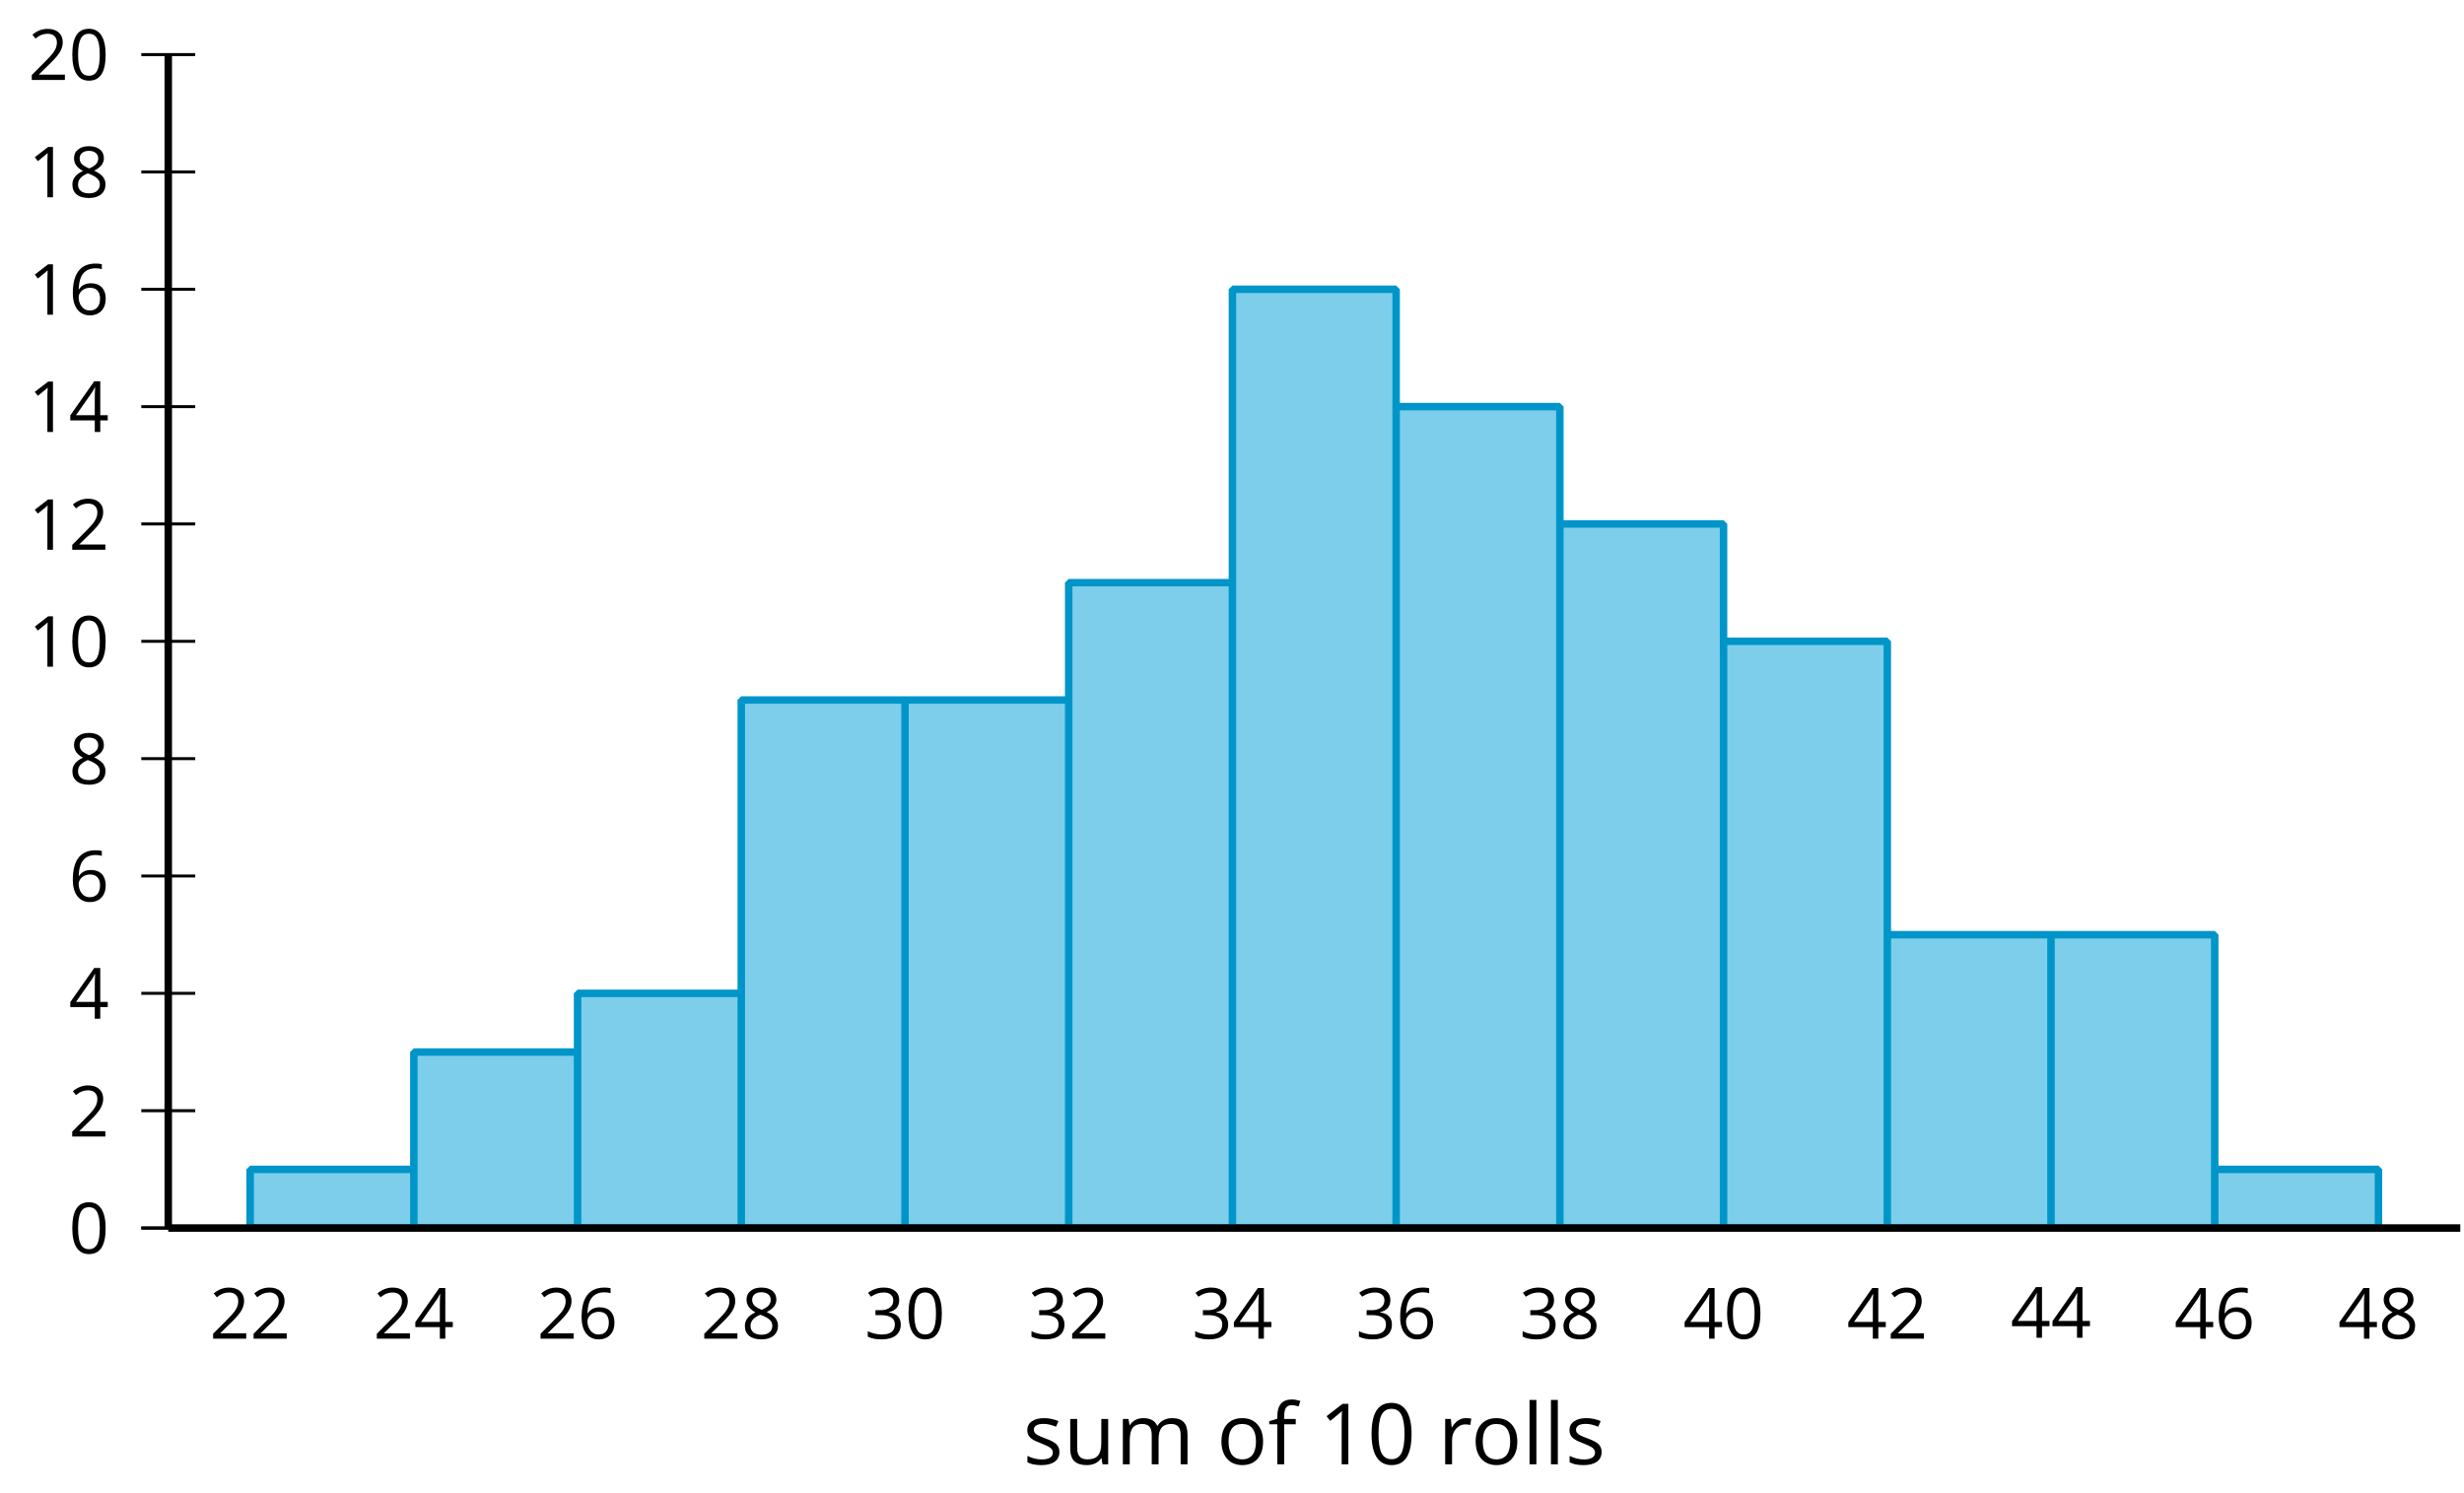 <?xml version='1.0' encoding='UTF-8'?>
<!-- This file was generated by dvisvgm 2.1.3 -->
<svg height='199.517pt' version='1.1' viewBox='-72 -72 329.142 199.517' width='329.142pt' xmlns='http://www.w3.org/2000/svg' xmlns:xlink='http://www.w3.org/1999/xlink'>
<defs>
<clipPath id='clip1'>
<path d='M-49.523 92.062H256.648V-64.707H-49.523Z'/>
</clipPath>
<path d='M4.922 -3.375C4.922 -4.498 4.733 -5.355 4.355 -5.948C3.973 -6.542 3.421 -6.837 2.689 -6.837C1.938 -6.837 1.381 -6.552 1.018 -5.985S0.47 -4.549 0.47 -3.375C0.47 -2.238 0.658 -1.377 1.036 -0.792C1.413 -0.203 1.966 0.092 2.689 0.092C3.444 0.092 4.006 -0.193 4.374 -0.769C4.738 -1.344 4.922 -2.21 4.922 -3.375ZM1.243 -3.375C1.243 -4.355 1.358 -5.064 1.588 -5.506C1.819 -5.953 2.187 -6.174 2.689 -6.174C3.2 -6.174 3.568 -5.948 3.794 -5.497C4.024 -5.051 4.139 -4.342 4.139 -3.375S4.024 -1.699 3.794 -1.243C3.568 -0.792 3.2 -0.566 2.689 -0.566C2.187 -0.566 1.819 -0.792 1.588 -1.234C1.358 -1.685 1.243 -2.394 1.243 -3.375Z' id='g4-16'/>
<path d='M3.292 0V-6.731H2.647L0.866 -5.355L1.271 -4.83C1.92 -5.359 2.288 -5.658 2.366 -5.727S2.518 -5.866 2.583 -5.93C2.56 -5.576 2.546 -5.198 2.546 -4.797V0H3.292Z' id='g4-17'/>
<path d='M4.885 0V-0.709H1.423V-0.746L2.896 -2.187C3.554 -2.827 4.001 -3.352 4.24 -3.771S4.599 -4.609 4.599 -5.037C4.599 -5.585 4.42 -6.018 4.061 -6.344C3.702 -6.667 3.204 -6.828 2.574 -6.828C1.842 -6.828 1.169 -6.57 0.548 -6.054L0.953 -5.534C1.262 -5.778 1.538 -5.944 1.786 -6.036C2.04 -6.128 2.302 -6.174 2.583 -6.174C2.97 -6.174 3.273 -6.068 3.49 -5.856C3.706 -5.649 3.817 -5.364 3.817 -5.005C3.817 -4.751 3.775 -4.512 3.688 -4.291S3.471 -3.844 3.301 -3.61S2.772 -2.988 2.233 -2.44L0.46 -0.658V0H4.885Z' id='g4-18'/>
<path d='M4.632 -5.147C4.632 -5.668 4.452 -6.077 4.088 -6.381C3.725 -6.676 3.218 -6.828 2.564 -6.828C2.164 -6.828 1.786 -6.768 1.427 -6.639C1.064 -6.519 0.746 -6.344 0.47 -6.128L0.856 -5.612C1.192 -5.829 1.487 -5.976 1.75 -6.054S2.288 -6.174 2.583 -6.174C2.97 -6.174 3.278 -6.082 3.499 -5.893C3.729 -5.704 3.84 -5.447 3.84 -5.12C3.84 -4.71 3.688 -4.388 3.379 -4.153C3.071 -3.923 2.657 -3.808 2.132 -3.808H1.459V-3.149H2.122C3.407 -3.149 4.047 -2.739 4.047 -1.925C4.047 -1.013 3.467 -0.557 2.302 -0.557C2.007 -0.557 1.694 -0.594 1.363 -0.672C1.036 -0.746 0.723 -0.856 0.433 -0.999V-0.272C0.714 -0.138 0.999 -0.041 1.298 0.009C1.593 0.064 1.92 0.092 2.274 0.092C3.094 0.092 3.725 -0.083 4.171 -0.424C4.618 -0.769 4.839 -1.266 4.839 -1.906C4.839 -2.353 4.71 -2.716 4.448 -2.993S3.785 -3.439 3.246 -3.508V-3.545C3.688 -3.637 4.029 -3.821 4.273 -4.093C4.512 -4.365 4.632 -4.719 4.632 -5.147Z' id='g4-19'/>
<path d='M5.203 -1.547V-2.242H4.204V-6.768H3.393L0.198 -2.215V-1.547H3.471V0H4.204V-1.547H5.203ZM3.471 -2.242H0.962L3.066 -5.235C3.195 -5.428 3.333 -5.672 3.481 -5.967H3.518C3.485 -5.414 3.471 -4.917 3.471 -4.48V-2.242Z' id='g4-20'/>
<path d='M0.539 -2.878C0.539 -1.943 0.741 -1.215 1.151 -0.691C1.561 -0.17 2.113 0.092 2.808 0.092C3.458 0.092 3.978 -0.11 4.355 -0.506C4.742 -0.912 4.931 -1.459 4.931 -2.159C4.931 -2.785 4.756 -3.283 4.411 -3.646C4.061 -4.01 3.582 -4.194 2.979 -4.194C2.247 -4.194 1.713 -3.932 1.377 -3.402H1.321C1.358 -4.365 1.565 -5.074 1.948 -5.525C2.33 -5.971 2.878 -6.197 3.6 -6.197C3.904 -6.197 4.176 -6.16 4.411 -6.082V-6.74C4.213 -6.8 3.936 -6.828 3.591 -6.828C2.583 -6.828 1.823 -6.501 1.308 -5.847C0.797 -5.189 0.539 -4.199 0.539 -2.878ZM2.799 -0.557C2.509 -0.557 2.251 -0.635 2.026 -0.797C1.805 -0.958 1.63 -1.174 1.506 -1.446S1.321 -2.012 1.321 -2.33C1.321 -2.546 1.39 -2.753 1.529 -2.951C1.662 -3.149 1.846 -3.306 2.076 -3.421S2.56 -3.591 2.836 -3.591C3.283 -3.591 3.614 -3.462 3.84 -3.209S4.176 -2.606 4.176 -2.159C4.176 -1.639 4.056 -1.243 3.812 -0.967C3.573 -0.695 3.237 -0.557 2.799 -0.557Z' id='g4-22'/>
<path d='M2.689 -6.828C2.086 -6.828 1.602 -6.685 1.243 -6.39C0.879 -6.105 0.7 -5.714 0.7 -5.226C0.7 -4.88 0.792 -4.572 0.976 -4.291C1.16 -4.015 1.464 -3.757 1.888 -3.518C0.948 -3.089 0.479 -2.486 0.479 -1.717C0.479 -1.142 0.672 -0.695 1.059 -0.378C1.446 -0.064 1.998 0.092 2.716 0.092C3.393 0.092 3.927 -0.074 4.319 -0.405C4.71 -0.741 4.903 -1.188 4.903 -1.745C4.903 -2.122 4.788 -2.454 4.558 -2.744C4.328 -3.029 3.941 -3.301 3.393 -3.564C3.844 -3.789 4.171 -4.038 4.378 -4.309S4.687 -4.885 4.687 -5.216C4.687 -5.718 4.507 -6.114 4.148 -6.4S3.301 -6.828 2.689 -6.828ZM1.234 -1.699C1.234 -2.03 1.335 -2.316 1.542 -2.551C1.75 -2.79 2.081 -3.006 2.537 -3.204C3.131 -2.988 3.55 -2.762 3.789 -2.532C4.029 -2.297 4.148 -2.035 4.148 -1.736C4.148 -1.363 4.019 -1.068 3.766 -0.852S3.154 -0.529 2.698 -0.529C2.233 -0.529 1.874 -0.631 1.621 -0.838C1.363 -1.045 1.234 -1.331 1.234 -1.699ZM2.68 -6.206C3.071 -6.206 3.375 -6.114 3.6 -5.93C3.821 -5.75 3.932 -5.502 3.932 -5.193C3.932 -4.913 3.84 -4.664 3.656 -4.452C3.476 -4.24 3.163 -4.042 2.726 -3.858C2.238 -4.061 1.901 -4.263 1.722 -4.466S1.45 -4.913 1.45 -5.193C1.45 -5.502 1.561 -5.746 1.777 -5.93S2.297 -6.206 2.68 -6.206Z' id='g4-24'/>
<path d='M3.085 -4.452V-5.046H1.8V-5.373C1.8 -5.797 1.869 -6.105 2.007 -6.298C2.145 -6.487 2.357 -6.584 2.647 -6.584C2.855 -6.584 3.108 -6.538 3.402 -6.441L3.6 -7.053C3.241 -7.159 2.928 -7.215 2.661 -7.215C1.579 -7.215 1.036 -6.593 1.036 -5.355V-5.074L0.134 -4.797V-4.452H1.036V0H1.8V-4.452H3.085Z' id='g4-70'/>
<path d='M1.575 0V-7.164H0.81V0H1.575Z' id='g4-76'/>
<path d='M7.242 0H8.006V-3.292C8.006 -3.936 7.864 -4.406 7.578 -4.696C7.297 -4.991 6.869 -5.138 6.298 -5.138C5.935 -5.138 5.608 -5.06 5.322 -4.908S4.82 -4.544 4.669 -4.282H4.632C4.388 -4.853 3.872 -5.138 3.085 -5.138C2.758 -5.138 2.468 -5.069 2.201 -4.931C1.943 -4.793 1.736 -4.599 1.593 -4.355H1.556L1.432 -5.046H0.81V0H1.575V-2.647C1.575 -3.301 1.685 -3.771 1.906 -4.061C2.132 -4.346 2.482 -4.489 2.96 -4.489C3.324 -4.489 3.596 -4.388 3.766 -4.19C3.936 -3.987 4.024 -3.683 4.024 -3.283V0H4.788V-2.818C4.788 -3.384 4.903 -3.808 5.129 -4.079S5.709 -4.489 6.183 -4.489C6.547 -4.489 6.814 -4.388 6.984 -4.19C7.155 -3.987 7.242 -3.683 7.242 -3.283V0Z' id='g4-77'/>
<path d='M5.166 -2.528C5.166 -3.329 4.959 -3.964 4.54 -4.434C4.125 -4.903 3.564 -5.138 2.859 -5.138C2.127 -5.138 1.556 -4.908 1.146 -4.448C0.737 -3.992 0.529 -3.352 0.529 -2.528C0.529 -1.998 0.626 -1.533 0.815 -1.137S1.275 -0.437 1.625 -0.226S2.376 0.092 2.827 0.092C3.559 0.092 4.13 -0.138 4.544 -0.599C4.959 -1.064 5.166 -1.704 5.166 -2.528ZM1.321 -2.528C1.321 -3.177 1.45 -3.669 1.704 -3.996S2.334 -4.489 2.836 -4.489C3.343 -4.489 3.725 -4.323 3.987 -3.987C4.245 -3.656 4.374 -3.168 4.374 -2.528C4.374 -1.878 4.245 -1.39 3.987 -1.05C3.725 -0.718 3.347 -0.548 2.845 -0.548S1.966 -0.718 1.708 -1.054S1.321 -1.883 1.321 -2.528Z' id='g4-79'/>
<path d='M3.112 -5.138C2.795 -5.138 2.505 -5.051 2.242 -4.871S1.754 -4.438 1.565 -4.111H1.529L1.441 -5.046H0.81V0H1.575V-2.707C1.575 -3.2 1.722 -3.614 2.007 -3.946C2.302 -4.277 2.647 -4.443 3.057 -4.443C3.218 -4.443 3.402 -4.42 3.61 -4.374L3.715 -5.083C3.536 -5.12 3.338 -5.138 3.112 -5.138Z' id='g4-82'/>
<path d='M4.065 -1.377C4.065 -1.713 3.959 -1.989 3.748 -2.21C3.541 -2.431 3.135 -2.652 2.537 -2.868C2.099 -3.029 1.805 -3.154 1.653 -3.241S1.39 -3.416 1.317 -3.513C1.252 -3.61 1.215 -3.725 1.215 -3.858C1.215 -4.056 1.308 -4.213 1.492 -4.328S1.948 -4.498 2.311 -4.498C2.721 -4.498 3.181 -4.392 3.688 -4.185L3.959 -4.807C3.439 -5.028 2.91 -5.138 2.366 -5.138C1.782 -5.138 1.326 -5.018 0.99 -4.779C0.654 -4.544 0.488 -4.217 0.488 -3.808C0.488 -3.577 0.534 -3.379 0.635 -3.214C0.727 -3.048 0.875 -2.901 1.077 -2.772C1.271 -2.638 1.607 -2.486 2.076 -2.311C2.569 -2.122 2.901 -1.957 3.076 -1.814C3.241 -1.676 3.329 -1.51 3.329 -1.312C3.329 -1.05 3.223 -0.856 3.006 -0.727C2.79 -0.603 2.486 -0.539 2.086 -0.539C1.828 -0.539 1.561 -0.576 1.28 -0.645C1.004 -0.714 0.746 -0.81 0.502 -0.935V-0.226C0.875 -0.014 1.4 0.092 2.067 0.092C2.698 0.092 3.191 -0.037 3.541 -0.29S4.065 -0.907 4.065 -1.377Z' id='g4-83'/>
<path d='M1.529 -5.046H0.755V-1.745C0.755 -1.105 0.907 -0.635 1.215 -0.345C1.519 -0.055 1.98 0.092 2.592 0.092C2.947 0.092 3.264 0.028 3.545 -0.106C3.821 -0.239 4.038 -0.428 4.194 -0.677H4.236L4.346 0H4.977V-5.046H4.213V-2.394C4.213 -1.74 4.088 -1.271 3.849 -0.981C3.6 -0.691 3.218 -0.548 2.689 -0.548C2.288 -0.548 1.998 -0.649 1.809 -0.852S1.529 -1.363 1.529 -1.773V-5.046Z' id='g4-85'/>
<use id='g6-16' transform='scale(1.2)' xlink:href='#g4-16'/>
<use id='g6-17' transform='scale(1.2)' xlink:href='#g4-17'/>
<use id='g6-70' transform='scale(1.2)' xlink:href='#g4-70'/>
<use id='g6-76' transform='scale(1.2)' xlink:href='#g4-76'/>
<use id='g6-77' transform='scale(1.2)' xlink:href='#g4-77'/>
<use id='g6-79' transform='scale(1.2)' xlink:href='#g4-79'/>
<use id='g6-82' transform='scale(1.2)' xlink:href='#g4-82'/>
<use id='g6-83' transform='scale(1.2)' xlink:href='#g4-83'/>
<use id='g6-85' transform='scale(1.2)' xlink:href='#g4-85'/>
</defs>
<g id='page1'>
<path clip-path='url(#clip1)' d='M-38.586 92.062H-16.719V84.223H-38.586ZM-16.719 92.062H5.152V68.547H-16.719ZM5.152 92.062H27.02V60.707H5.152ZM27.02 92.062H48.891V21.516H27.02ZM48.891 92.062H70.758V21.516H48.891ZM70.758 92.062H92.629V5.84H70.758ZM92.629 92.062H114.496V-33.351H92.629ZM114.496 92.062H136.367V-17.675H114.496ZM136.367 92.062H158.234V-2H136.367ZM158.234 92.062H180.106V13.676H158.234ZM180.106 92.062H201.973V52.871H180.106ZM201.973 92.062H223.844V52.871H201.973ZM223.844 92.062H245.715V84.223H223.844Z' fill='#7dceeb'/>
<path clip-path='url(#clip1)' d='M-38.586 92.062H-16.719V84.223H-38.586ZM-16.719 92.062H5.152V68.547H-16.719ZM5.152 92.062H27.02V60.707H5.152ZM27.02 92.062H48.891V21.516H27.02ZM48.891 92.062H70.758V21.516H48.891ZM70.758 92.062H92.629V5.84H70.758ZM92.629 92.062H114.496V-33.351H92.629ZM114.496 92.062H136.367V-17.675H114.496ZM136.367 92.062H158.234V-2H136.367ZM158.234 92.062H180.106V13.676H158.234ZM180.106 92.062H201.973V52.871H180.106ZM201.973 92.062H223.844V52.871H201.973ZM223.844 92.062H245.715V84.223H223.844Z' fill='none' stroke='#0095c8' stroke-linejoin='bevel' stroke-miterlimit='10.037' stroke-width='1'/>
<path d='M-53.125 92.062H-45.922' fill='none' stroke='#000000' stroke-linejoin='bevel' stroke-miterlimit='10.037' stroke-width='0.4'/>
<path d='M-53.125 92.062H-45.922M-53.125 76.387H-45.922M-53.125 60.707H-45.922M-53.125 45.031H-45.922M-53.125 29.355H-45.922M-53.125 13.676H-45.922M-53.125 -2H-45.922M-53.125 -17.675H-45.922M-53.125 -33.351H-45.922M-53.125 -49.031H-45.922M-53.125 -64.707H-45.922' fill='none' stroke='#000000' stroke-linejoin='bevel' stroke-miterlimit='10.037' stroke-width='0.4'/>
<path d='M-49.523 92.062H256.648' fill='none' stroke='#000000' stroke-linejoin='bevel' stroke-miterlimit='10.037' stroke-width='1'/>
<path d='M-49.523 92.062V-64.707' fill='none' stroke='#000000' stroke-linejoin='bevel' stroke-miterlimit='10.037' stroke-width='1'/>
<g transform='matrix(1 0 0 1 -16.948 50.239)'>
<use x='-27.044' xlink:href='#g4-18' y='56.606'/>
<use x='-21.639' xlink:href='#g4-18' y='56.606'/>
</g>
<g transform='matrix(1 0 0 1 4.921 50.239)'>
<use x='-27.044' xlink:href='#g4-18' y='56.606'/>
<use x='-21.639' xlink:href='#g4-20' y='56.606'/>
</g>
<g transform='matrix(1 0 0 1 26.79 50.239)'>
<use x='-27.044' xlink:href='#g4-18' y='56.606'/>
<use x='-21.639' xlink:href='#g4-22' y='56.606'/>
</g>
<g transform='matrix(1 0 0 1 48.66 50.239)'>
<use x='-27.044' xlink:href='#g4-18' y='56.606'/>
<use x='-21.639' xlink:href='#g4-24' y='56.606'/>
</g>
<g transform='matrix(1 0 0 1 70.529 50.239)'>
<use x='-27.044' xlink:href='#g4-19' y='56.606'/>
<use x='-21.639' xlink:href='#g4-16' y='56.606'/>
</g>
<g transform='matrix(1 0 0 1 92.398 50.239)'>
<use x='-27.044' xlink:href='#g4-19' y='56.606'/>
<use x='-21.639' xlink:href='#g4-18' y='56.606'/>
</g>
<g transform='matrix(1 0 0 1 114.267 50.239)'>
<use x='-27.044' xlink:href='#g4-19' y='56.606'/>
<use x='-21.639' xlink:href='#g4-20' y='56.606'/>
</g>
<g transform='matrix(1 0 0 1 136.137 50.239)'>
<use x='-27.044' xlink:href='#g4-19' y='56.606'/>
<use x='-21.639' xlink:href='#g4-22' y='56.606'/>
</g>
<g transform='matrix(1 0 0 1 158.005 50.239)'>
<use x='-27.044' xlink:href='#g4-19' y='56.606'/>
<use x='-21.639' xlink:href='#g4-24' y='56.606'/>
</g>
<g transform='matrix(1 0 0 1 179.875 50.239)'>
<use x='-27.044' xlink:href='#g4-20' y='56.606'/>
<use x='-21.639' xlink:href='#g4-16' y='56.606'/>
</g>
<g transform='matrix(1 0 0 1 201.744 50.239)'>
<use x='-27.044' xlink:href='#g4-20' y='56.606'/>
<use x='-21.639' xlink:href='#g4-18' y='56.606'/>
</g>
<g transform='matrix(1 0 0 1 223.613 50.112)'>
<use x='-27.044' xlink:href='#g4-20' y='56.606'/>
<use x='-21.639' xlink:href='#g4-20' y='56.606'/>
</g>
<g transform='matrix(1 0 0 1 245.482 50.239)'>
<use x='-27.044' xlink:href='#g4-20' y='56.606'/>
<use x='-21.639' xlink:href='#g4-22' y='56.606'/>
</g>
<g transform='matrix(1 0 0 1 267.353 50.239)'>
<use x='-27.044' xlink:href='#g4-20' y='56.606'/>
<use x='-21.639' xlink:href='#g4-24' y='56.606'/>
</g>
<g transform='matrix(1 0 0 1 -35.767 38.847)'>
<use x='-27.044' xlink:href='#g4-16' y='56.606'/>
</g>
<g transform='matrix(1 0 0 1 -35.767 23.229)'>
<use x='-27.044' xlink:href='#g4-18' y='56.606'/>
</g>
<g transform='matrix(1 0 0 1 -35.767 7.488)'>
<use x='-27.044' xlink:href='#g4-20' y='56.606'/>
</g>
<g transform='matrix(1 0 0 1 -35.767 -8.184)'>
<use x='-27.044' xlink:href='#g4-22' y='56.606'/>
</g>
<g transform='matrix(1 0 0 1 -35.767 -23.861)'>
<use x='-27.044' xlink:href='#g4-24' y='56.606'/>
</g>
<g transform='matrix(1 0 0 1 -41.172 -39.538)'>
<use x='-27.044' xlink:href='#g4-17' y='56.606'/>
<use x='-21.639' xlink:href='#g4-16' y='56.606'/>
</g>
<g transform='matrix(1 0 0 1 -41.172 -55.155)'>
<use x='-27.044' xlink:href='#g4-17' y='56.606'/>
<use x='-21.639' xlink:href='#g4-18' y='56.606'/>
</g>
<g transform='matrix(1 0 0 1 -41.172 -70.896)'>
<use x='-27.044' xlink:href='#g4-17' y='56.606'/>
<use x='-21.639' xlink:href='#g4-20' y='56.606'/>
</g>
<g transform='matrix(1 0 0 1 -41.172 -86.568)'>
<use x='-27.044' xlink:href='#g4-17' y='56.606'/>
<use x='-21.639' xlink:href='#g4-22' y='56.606'/>
</g>
<g transform='matrix(1 0 0 1 -41.172 -102.245)'>
<use x='-27.044' xlink:href='#g4-17' y='56.606'/>
<use x='-21.639' xlink:href='#g4-24' y='56.606'/>
</g>
<g transform='matrix(1 0 0 1 -41.172 -117.922)'>
<use x='-27.044' xlink:href='#g4-18' y='56.606'/>
<use x='-21.639' xlink:href='#g4-16' y='56.606'/>
</g>
<g transform='matrix(1 0 0 1 91.684 67.018)'>
<use x='-27.044' xlink:href='#g6-83' y='56.606'/>
<use x='-21.626' xlink:href='#g6-85' y='56.606'/>
<use x='-14.664' xlink:href='#g6-77' y='56.606'/>
<use x='-1.16' xlink:href='#g6-79' y='56.606'/>
<use x='5.7' xlink:href='#g6-70' y='56.606'/>
<use x='12.48' xlink:href='#g6-17' y='56.606'/>
<use x='18.965' xlink:href='#g6-16' y='56.606'/>
<use x='28.392' xlink:href='#g6-82' y='56.606'/>
<use x='32.798' xlink:href='#g6-79' y='56.606'/>
<use x='39.658' xlink:href='#g6-76' y='56.606'/>
<use x='42.52' xlink:href='#g6-76' y='56.606'/>
<use x='45.383' xlink:href='#g6-83' y='56.606'/>
</g>
</g>
</svg>